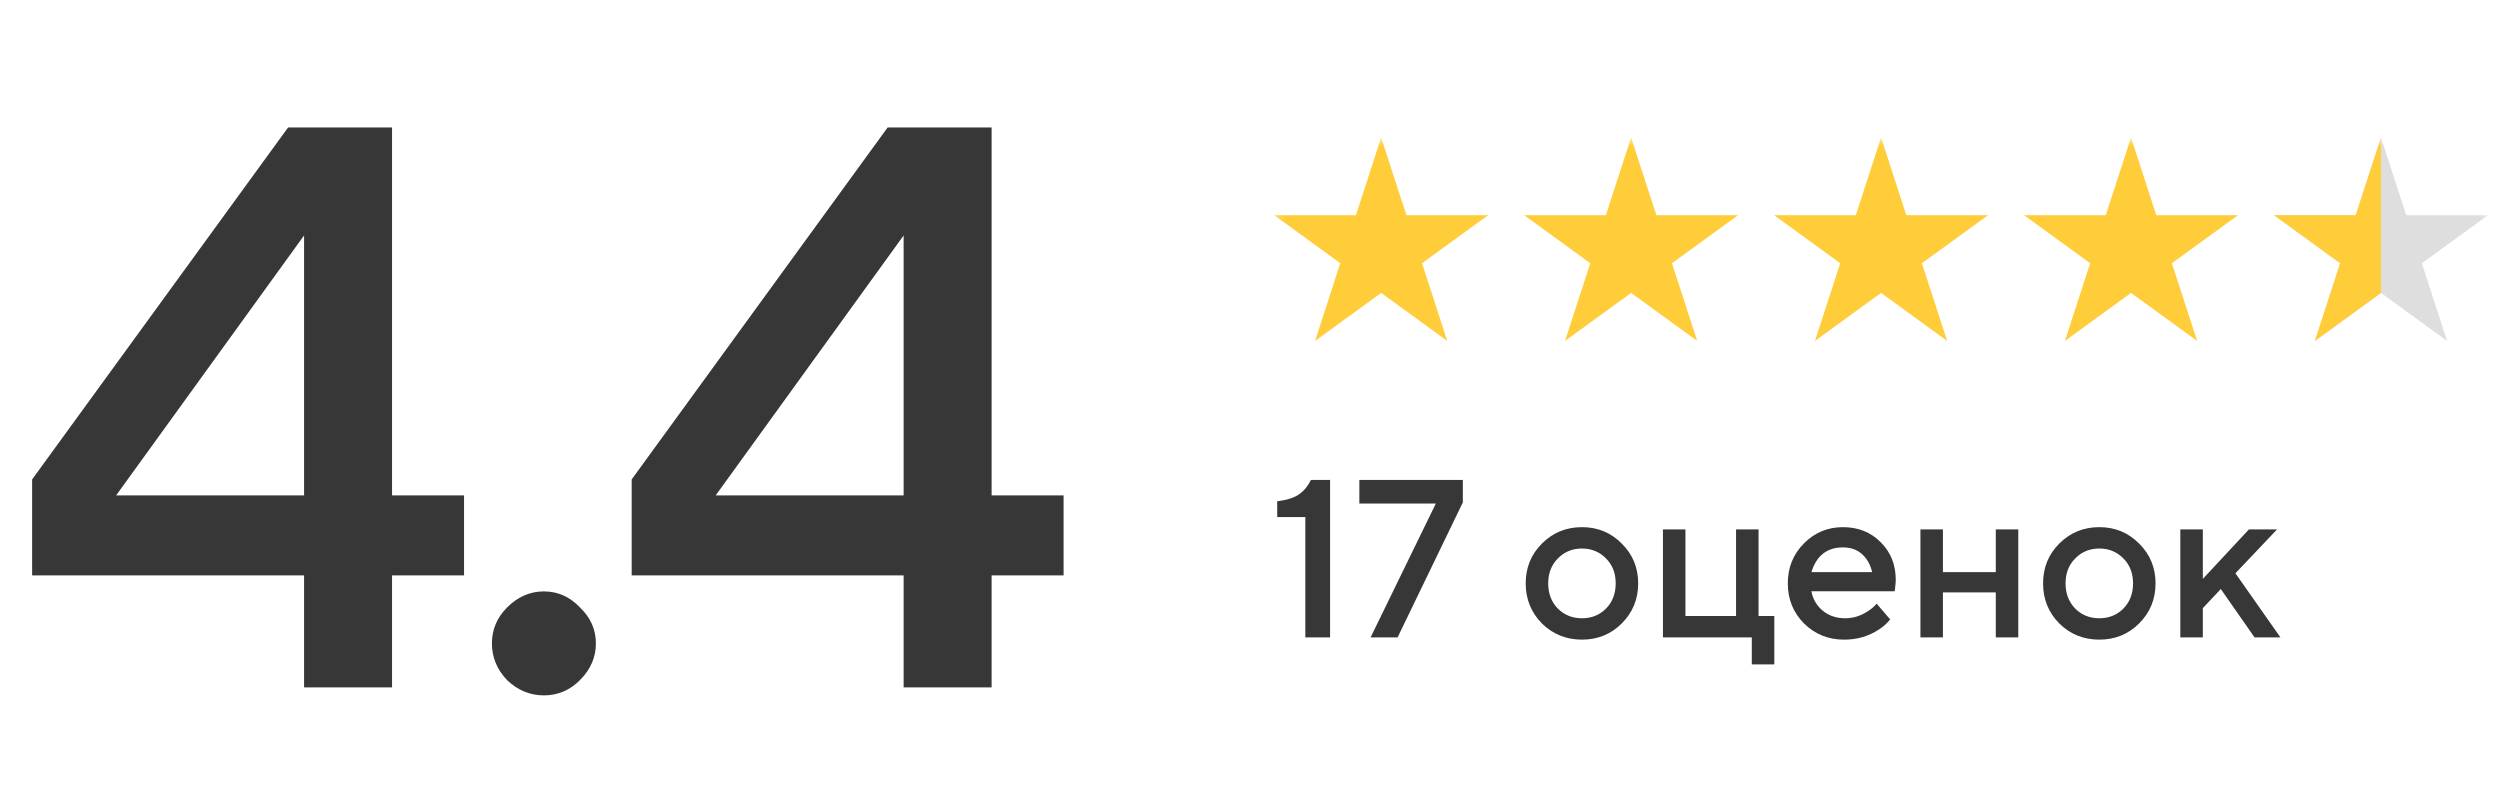 <?xml version="1.0" encoding="UTF-8"?> <svg xmlns="http://www.w3.org/2000/svg" width="180" height="58" viewBox="0 0 180 58" fill="none"> <g clip-path="url(#clip0_101_454)"> <path d="M2.313 41.429V34.518L20.742 9.178H28.228V35.67H33.412V41.429H28.228V49.492H21.893V41.429H2.313ZM8.36 35.67H21.893V16.953L8.36 35.67ZM41.753 48.973C41.024 49.703 40.16 50.067 39.162 50.067C38.163 50.067 37.28 49.703 36.513 48.973C35.783 48.205 35.418 47.322 35.418 46.324C35.418 45.326 35.783 44.462 36.513 43.733C37.28 42.965 38.163 42.581 39.162 42.581C40.16 42.581 41.024 42.965 41.753 43.733C42.521 44.462 42.905 45.326 42.905 46.324C42.905 47.322 42.521 48.205 41.753 48.973ZM45.481 41.429V34.518L63.91 9.178H71.396V35.67H76.579V41.429H71.396V49.492H65.061V41.429H45.481ZM51.528 35.67H65.061V16.953L51.528 35.67Z" fill="#373737"></path> <mask id="mask0_101_454" style="mask-type:luminance" maskUnits="userSpaceOnUse" x="91" y="9" width="89" height="18"> <path d="M179.529 9.898H91.345V26.095H179.529V9.898Z" fill="white"></path> </mask> <g mask="url(#mask0_101_454)"> <path d="M99.443 9.898L101.262 15.494H107.146L102.385 18.953L104.204 24.549L99.443 21.09L94.683 24.549L96.502 18.953L91.741 15.494H97.625L99.443 9.898Z" fill="#FFCD3A"></path> <path d="M117.44 9.898L119.259 15.494H125.143L120.382 18.953L122.2 24.549L117.44 21.09L112.68 24.549L114.499 18.953L109.738 15.494H115.622L117.44 9.898Z" fill="#FFCD3A"></path> <path d="M135.437 9.898L137.256 15.494H143.14L138.379 18.953L140.197 24.549L135.437 21.09L130.677 24.549L132.496 18.953L127.734 15.494H133.619L135.437 9.898Z" fill="#FFCD3A"></path> <path d="M153.434 9.898L155.253 15.494H161.137L156.376 18.953L158.194 24.549L153.434 21.09L148.674 24.549L150.492 18.953L145.731 15.494H151.615L153.434 9.898Z" fill="#FFCD3A"></path> <path d="M171.431 9.898L173.25 15.494H179.134L174.373 18.953L176.191 24.549L171.431 21.09L166.671 24.549L168.489 18.953L163.728 15.494H169.612L171.431 9.898Z" fill="#DEDEDE"></path> <path d="M171.432 9.898V21.09L166.672 24.549L168.489 18.953L163.729 15.494H169.613L171.432 9.898Z" fill="#FFCD3A"></path> </g> <path d="M93.984 45.892V37.227H91.959V36.093C92.65 36.006 93.174 35.839 93.53 35.591C93.887 35.342 94.173 34.997 94.389 34.554H95.766V45.892H93.984ZM98.683 45.892L103.38 36.255H97.873V34.554H105.324V36.174L100.627 45.892H98.683ZM111.017 44.888C110.24 44.099 109.851 43.139 109.851 42.005C109.851 40.871 110.24 39.915 111.017 39.138C111.805 38.349 112.766 37.955 113.9 37.955C115.034 37.955 115.99 38.349 116.767 39.138C117.555 39.915 117.949 40.871 117.949 42.005C117.949 43.139 117.555 44.099 116.767 44.888C115.99 45.665 115.034 46.054 113.9 46.054C112.766 46.054 111.805 45.665 111.017 44.888ZM112.167 43.819C112.631 44.283 113.209 44.515 113.9 44.515C114.591 44.515 115.169 44.283 115.633 43.819C116.098 43.344 116.33 42.739 116.33 42.005C116.33 41.27 116.098 40.671 115.633 40.207C115.169 39.732 114.591 39.494 113.9 39.494C113.209 39.494 112.631 39.732 112.167 40.207C111.703 40.671 111.471 41.27 111.471 42.005C111.471 42.739 111.703 43.344 112.167 43.819ZM119.732 45.892V38.117H121.352V44.353H124.996V38.117H126.616V44.353H127.75V47.836H126.13V45.892H119.732ZM135.118 43.462L136.09 44.596C135.885 44.866 135.615 45.109 135.28 45.325C134.546 45.811 133.709 46.054 132.77 46.054C131.636 46.054 130.675 45.665 129.887 44.888C129.109 44.099 128.721 43.139 128.721 42.005C128.721 40.871 129.104 39.915 129.871 39.138C130.648 38.349 131.587 37.955 132.689 37.955C133.79 37.955 134.697 38.317 135.41 39.041C136.133 39.753 136.495 40.66 136.495 41.762C136.495 41.859 136.479 42.053 136.447 42.345L136.414 42.572H130.421C130.518 43.122 130.788 43.587 131.231 43.965C131.674 44.332 132.214 44.515 132.851 44.515C133.434 44.515 133.985 44.343 134.503 43.997C134.741 43.846 134.946 43.668 135.118 43.462ZM130.421 41.195H134.794C134.665 40.644 134.422 40.212 134.066 39.899C133.709 39.575 133.25 39.413 132.689 39.413C131.544 39.413 130.788 40.007 130.421 41.195ZM138.271 45.892V38.117H139.89V41.195H143.697V38.117H145.316V45.892H143.697V42.653H139.89V45.892H138.271ZM148.267 44.888C147.489 44.099 147.101 43.139 147.101 42.005C147.101 40.871 147.489 39.915 148.267 39.138C149.055 38.349 150.016 37.955 151.15 37.955C152.284 37.955 153.239 38.349 154.017 39.138C154.805 39.915 155.199 40.871 155.199 42.005C155.199 43.139 154.805 44.099 154.017 44.888C153.239 45.665 152.284 46.054 151.15 46.054C150.016 46.054 149.055 45.665 148.267 44.888ZM149.417 43.819C149.881 44.283 150.459 44.515 151.15 44.515C151.841 44.515 152.419 44.283 152.883 43.819C153.347 43.344 153.58 42.739 153.58 42.005C153.58 41.27 153.347 40.671 152.883 40.207C152.419 39.732 151.841 39.494 151.15 39.494C150.459 39.494 149.881 39.732 149.417 40.207C148.953 40.671 148.72 41.27 148.72 42.005C148.72 42.739 148.953 43.344 149.417 43.819ZM156.983 45.892V38.117H158.603V41.681L161.923 38.117H163.948L160.951 41.276L164.191 45.892H162.328L159.898 42.41L158.603 43.786V45.892H156.983Z" fill="#373737"></path> </g> <defs> <clipPath id="clip0_101_454"> <rect width="179.069" height="57.59" fill="white" transform="translate(0.46)"></rect> </clipPath> </defs> </svg> 
